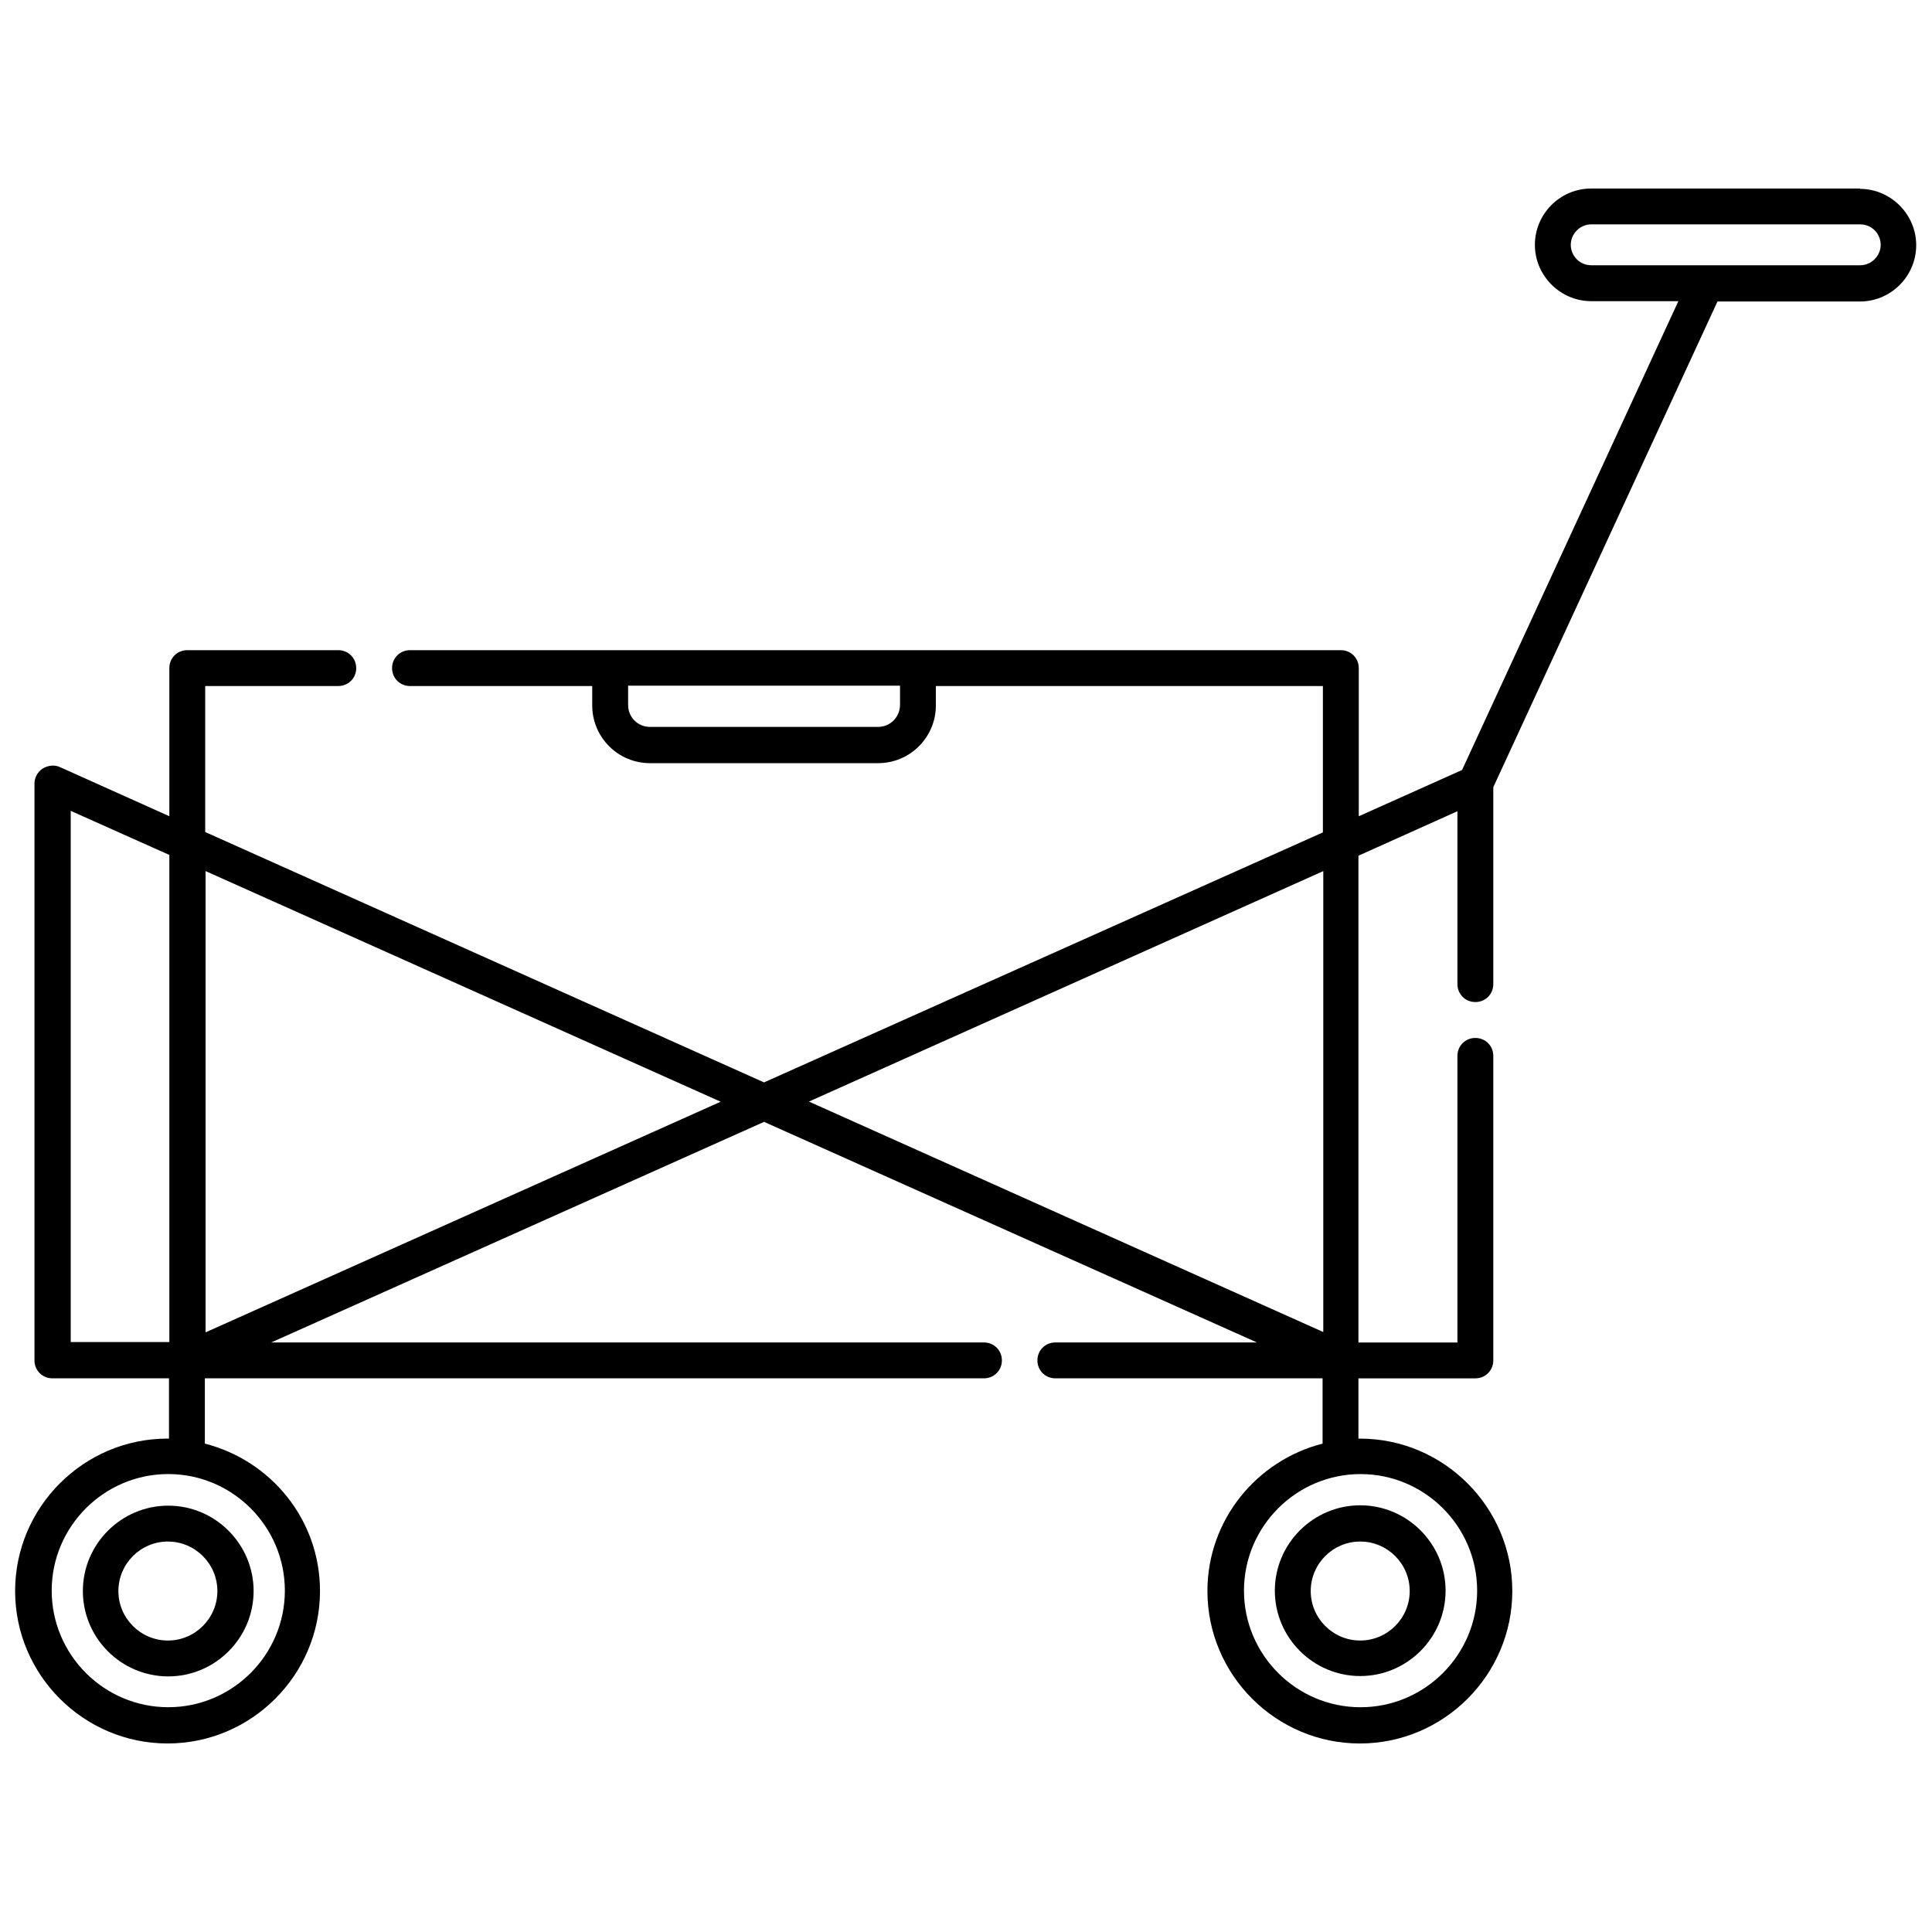 <?xml version="1.0" encoding="UTF-8"?>
<!-- Uploaded to: ICON Repo, www.svgrepo.com, Generator: ICON Repo Mixer Tools -->
<svg width="800px" height="800px" version="1.1" viewBox="144 144 512 512" xmlns="http://www.w3.org/2000/svg">
 <defs>
  <clipPath id="a">
   <path d="m148.09 193h503.81v414h-503.81z"/>
  </clipPath>
 </defs>
 <path d="m165.96 565.64c0 12.453 10.172 22.625 22.625 22.625s22.625-10.172 22.625-22.625-10.172-22.625-22.625-22.625-22.625 10.172-22.625 22.625zm35.648 0c0 7.223-5.894 13.117-13.117 13.117s-13.117-5.894-13.117-13.117c0-7.223 5.894-13.117 13.117-13.117s13.117 5.894 13.117 13.117z"/>
 <path d="m504.47 588.17c12.453 0 22.625-10.172 22.625-22.625s-10.172-22.625-22.625-22.625-22.625 10.172-22.625 22.625 10.172 22.625 22.625 22.625zm0-35.648c7.223 0 13.117 5.894 13.117 13.117 0 7.223-5.894 13.117-13.117 13.117s-13.117-5.894-13.117-13.117c0-7.223 5.894-13.117 13.117-13.117z"/>
 <g clip-path="url(#a)">
  <path d="m636.98 193.96h-71.293c-8.27 0-14.926 6.75-14.926 14.926s6.75 14.926 14.926 14.926h23.098l-57.32 124.24-27.375 12.262v-39.258c0-2.66-2.09-4.754-4.754-4.754l-246.68-0.004c-2.66 0-4.754 2.09-4.754 4.754 0 2.66 2.09 4.754 4.754 4.754h48.289v5.133c0 8.461 6.844 15.305 15.305 15.305h60.457c8.461 0 15.305-6.844 15.305-15.305v-5.133h102.57v38.785l-148.1 66.254-148.1-66.352v-38.688h35.266c2.66 0 4.754-2.09 4.754-4.754 0-2.66-2.09-4.754-4.754-4.754h-40.016c-2.66 0-4.754 2.09-4.754 4.754v39.258l-28.992-13.023c-1.426-0.664-3.137-0.477-4.562 0.379-1.332 0.855-2.188 2.375-2.188 3.992v152.86c0 2.66 2.09 4.754 4.754 4.754h30.895v15.969h-0.379c-22.242 0-40.398 18.156-40.398 40.398 0 22.242 18.156 40.398 40.398 40.398 22.242 0 40.398-18.156 40.398-40.398 0-18.918-13.023-34.602-30.516-39.07v-17.301l206.47 0.004c2.66 0 4.754-2.09 4.754-4.754 0-2.66-2.09-4.754-4.754-4.754h-188.88l130.61-58.461 130.61 58.461h-53.422c-2.66 0-4.754 2.09-4.754 4.754 0 2.66 2.09 4.754 4.754 4.754h70.82v17.301c-17.492 4.469-30.516 20.246-30.516 39.07 0 22.242 18.156 40.398 40.398 40.398 22.242 0 40.398-18.156 40.398-40.398s-18.156-40.398-40.398-40.398h-0.379v-15.969h30.988c2.66 0 4.754-2.09 4.754-4.754v-80.703c0-2.66-2.09-4.754-4.754-4.754-2.66 0-4.754 2.09-4.754 4.754v75.953h-26.234v-129l26.234-11.789v45.816c0 2.66 2.09 4.754 4.754 4.754 2.66 0 4.754-2.09 4.754-4.754v-52.188l59.41-128.71h37.738c8.27 0 14.926-6.75 14.926-14.926 0-8.176-6.75-14.926-14.926-14.926zm-254.47 136.88c0 3.137-2.566 5.797-5.797 5.797h-60.457c-3.231 0-5.797-2.566-5.797-5.797v-5.133h72.055v5.133zm-219.77 168.82v-140.78l26.141 11.691v129.09zm56.75 65.875c0 17.016-13.879 30.895-30.895 30.895s-30.895-13.879-30.895-30.895 13.879-30.895 30.895-30.895 30.895 13.879 30.895 30.895zm-21.008-68.441v-122.25l136.5 61.121-136.5 61.121zm159.79-61.121 136.41-61.121v122.15l-136.41-61.121zm146.29 98.672c17.016 0 30.895 13.879 30.895 30.895s-13.879 30.895-30.895 30.895-30.895-13.879-30.895-30.895 13.879-30.895 30.895-30.895zm132.42-320.35h-71.293c-3.043 0-5.418-2.473-5.418-5.418 0-2.945 2.473-5.418 5.418-5.418h71.293c3.043 0 5.418 2.473 5.418 5.418 0 2.945-2.473 5.418-5.418 5.418z"/>
 </g>
</svg>